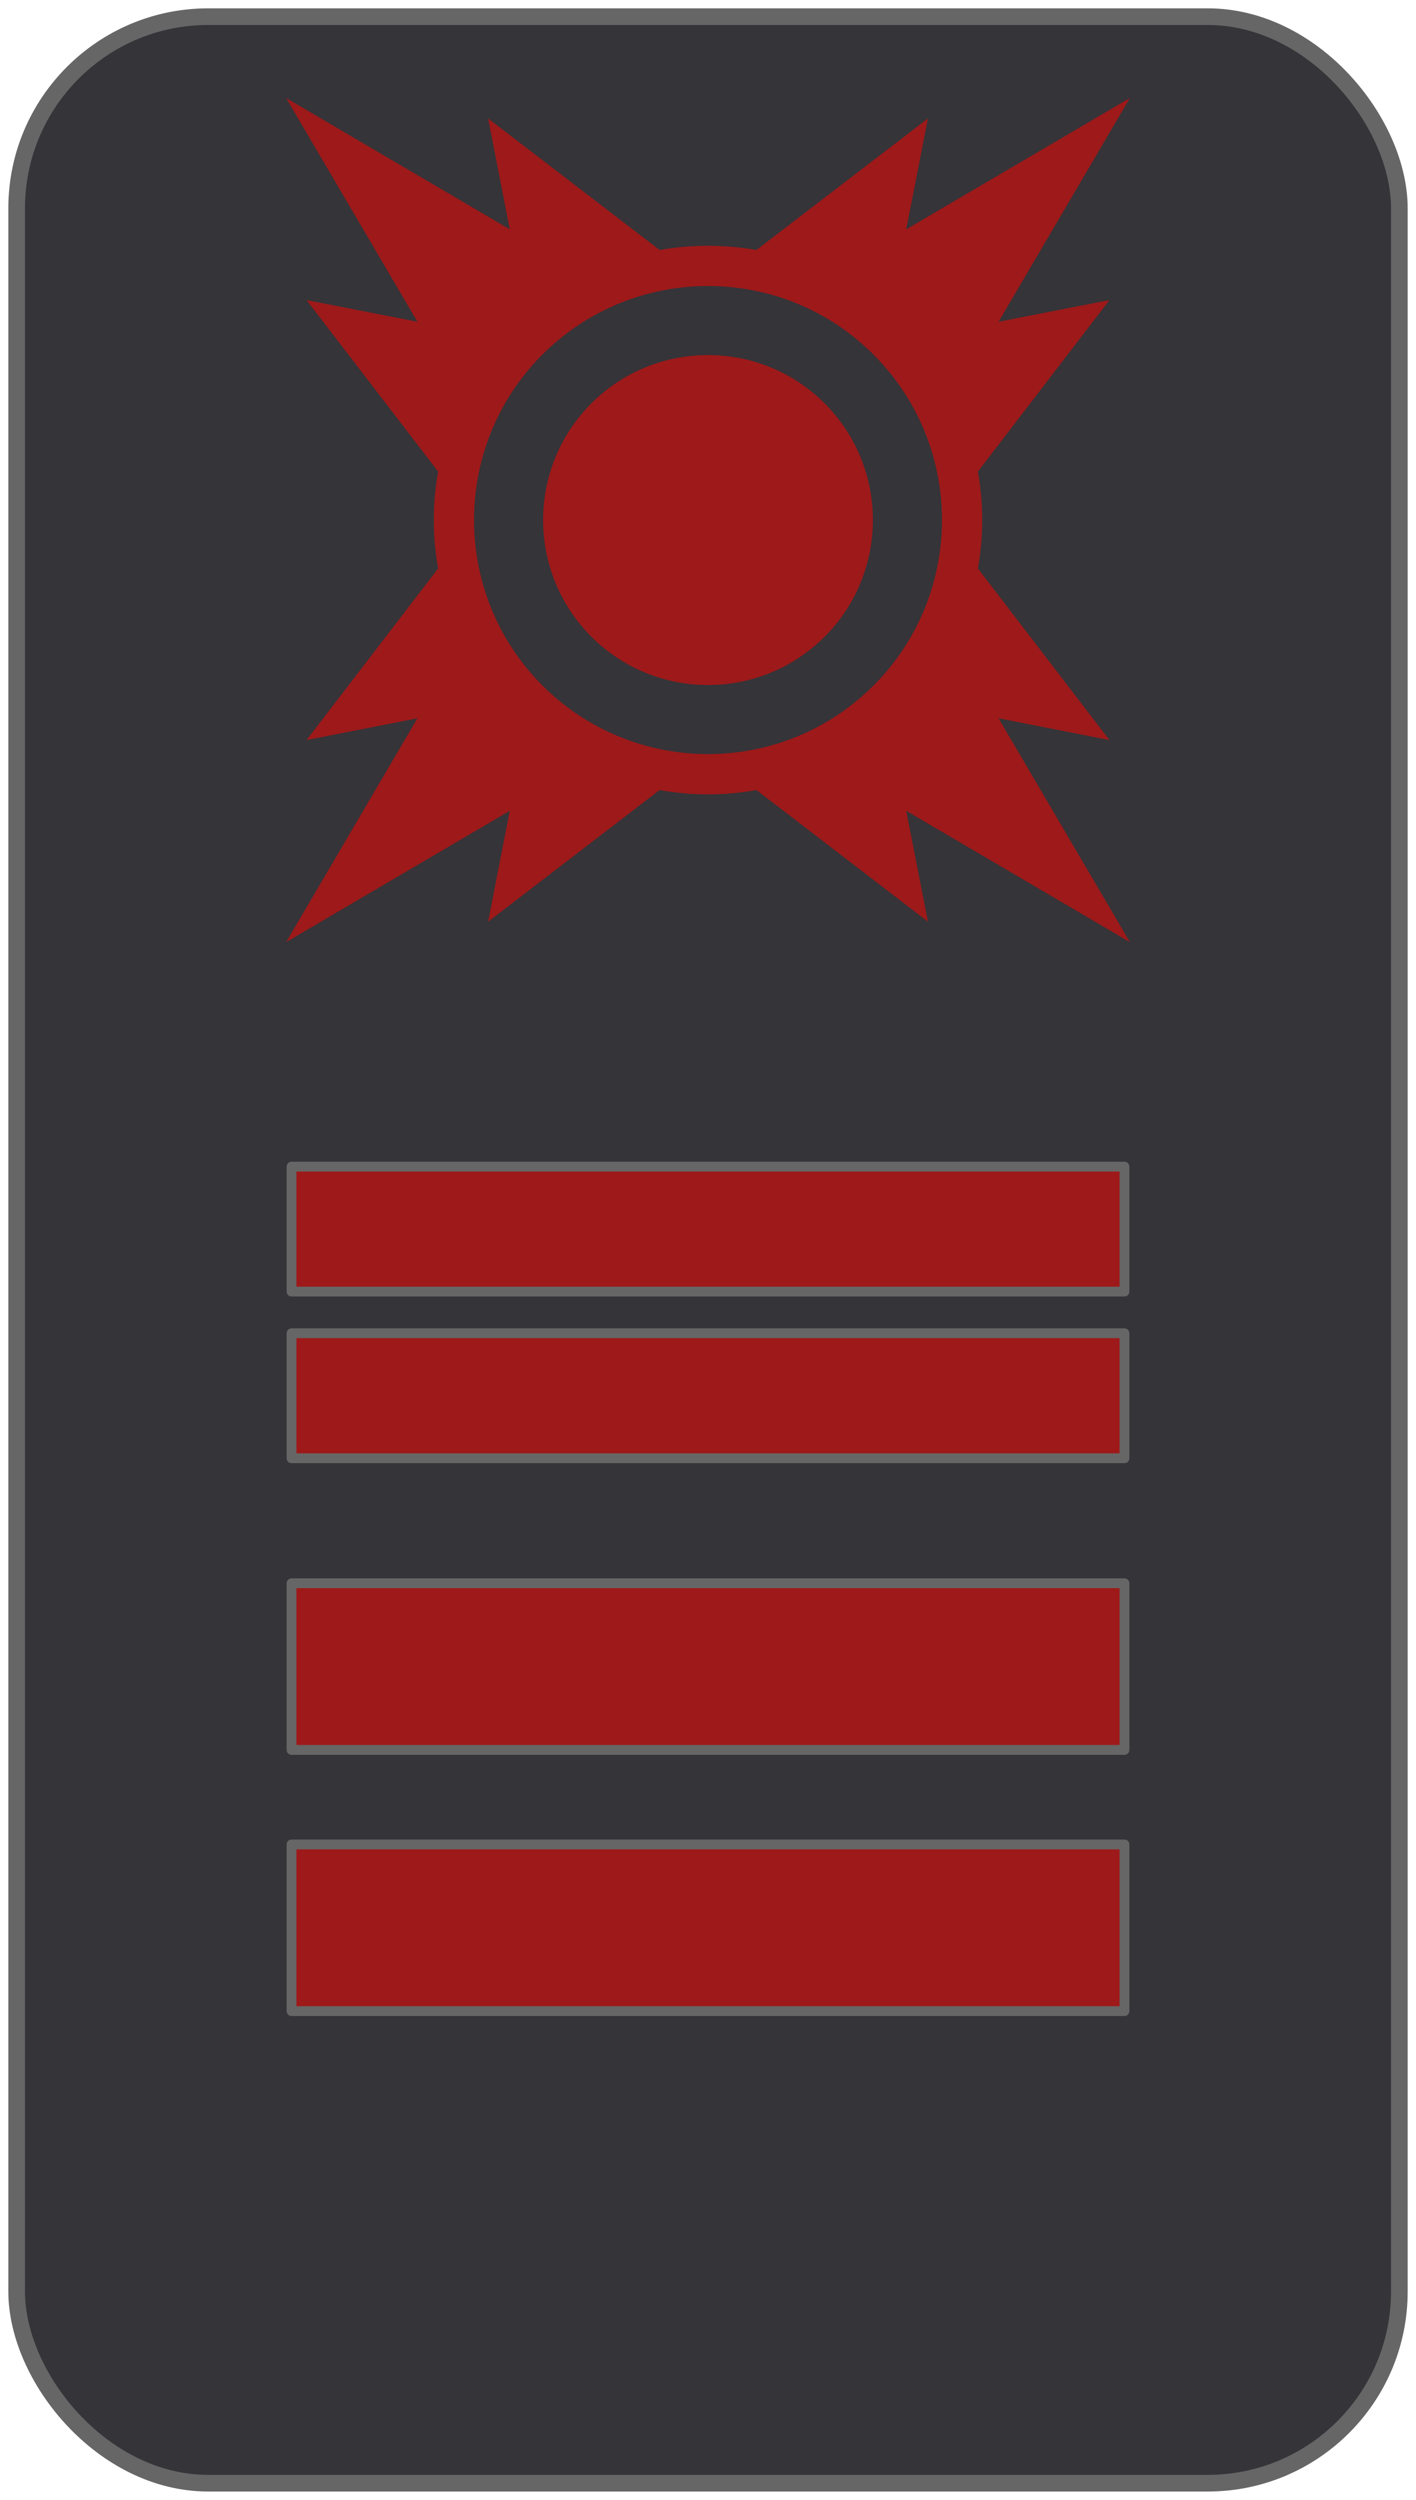 <svg width="170" height="300" version="1.0" xmlns="http://www.w3.org/2000/svg">
  <title>Grade Star Wars, Maraudeur, Sith - © infobrol (www.gaudry.be) </title>
  <style>
    .b,.s{fill-opacity:1;stroke-miterlimit:4;stroke-linecap:round;stroke-linejoin:round;stroke: rgb(102, 102, 102);}
    .b{fill: rgb(52, 52, 57);stroke-width:2px;}
    .s{stroke-width:1.18px;}
    .r{fill:#9E1919}</style>
  <rect class="b" y="2" x="2" height="296" width="166" ry="23"></rect>
  <g class="s r">
    <rect width="100" height="15" x="35" y="140"></rect>
    <rect width="100" height="15" x="35" y="160"></rect>
    <rect width="100" height="20" x="35" y="190"></rect>
    <rect width="100" height="20" x="35" y="221.345"></rect>
  </g>
  <path class="r" d="M 34.351 11.762 L 50.111 38.612 L 36.801 36.012 L 52.601 56.592 C 51.911 60.432 51.911 64.382 52.601 68.222 L 36.801 88.812 L 50.111 86.202 L 34.351 113.062 L 61.201 97.302 L 58.601 110.612 L 79.181 94.812 C 83.031 95.502 86.971 95.502 90.821 94.812 L 111.405 110.612 L 108.8 97.302 L 135.65 113.062 L 119.887 86.202 L 133.197 88.812 L 117.405 68.222 C 118.091 64.382 118.091 60.432 117.405 56.592 L 133.197 36.012 L 119.887 38.612 L 135.65 11.762 L 108.8 27.522 L 111.405 14.212 L 90.811 30.002 C 88.891 29.662 86.951 29.492 85.001 29.492 C 83.051 29.492 81.111 29.662 79.191 30.002 L 58.601 14.212 L 61.201 27.522 L 34.351 11.762 Z M 85.001 34.322 C 92.191 34.322 99.382 37.062 104.865 42.552 C 115.83 53.512 115.829 71.312 104.865 82.272 C 93.9 93.242 76.101 93.232 65.131 82.272 C 54.171 71.302 54.171 53.502 65.131 42.542 C 70.621 37.062 77.811 34.322 85.001 34.322 Z M 85.001 42.612 C 79.931 42.612 74.861 44.542 71.001 48.402 C 63.271 56.132 63.271 68.682 71.001 76.412 C 78.731 84.142 91.271 84.142 99.001 76.412 C 106.73 68.682 106.731 56.132 99.001 48.402 C 95.136 44.542 90.071 42.612 85.001 42.612 Z"></path>
</svg>